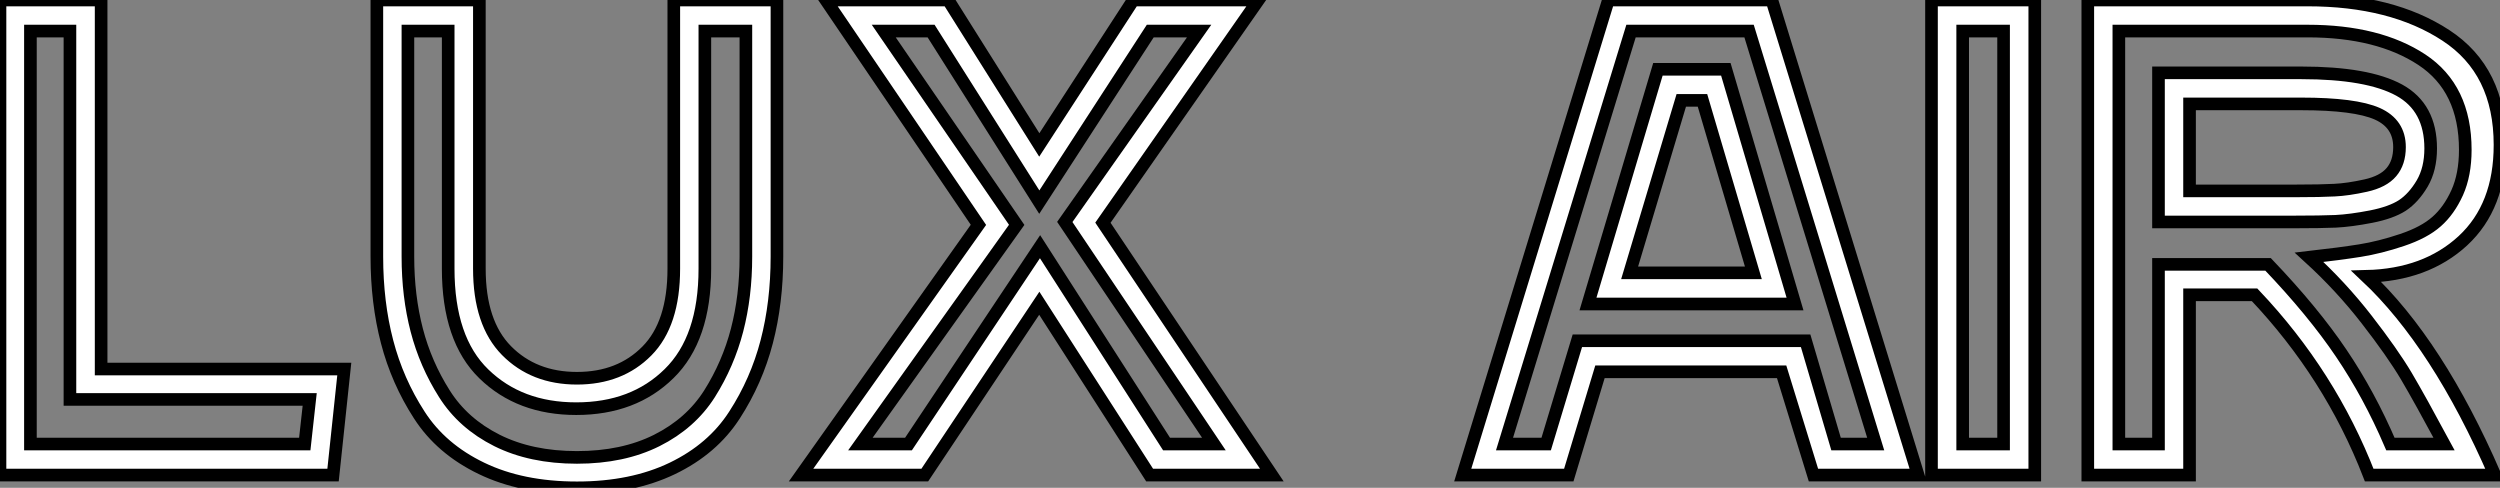 <?xml version="1.0" standalone="no"?>
<svg xmlns="http://www.w3.org/2000/svg" viewBox="1 10.377 198.02 38.64"><rect x="1" y="10.377" width="198.02" height="38.64" fill="#808080" stroke="none"/><path d="M4.09-2.46L25.82-2.46L26.21-5.99L7.22-5.99L7.22-35.17L4.09-35.17L4.09-2.46ZM9.69-8.40L28.95-8.40L28.06 0L1.68 0L1.68-37.63L9.69-37.63L9.69-8.40ZM37.18-16.35L37.18-35.17L33.99-35.17L33.99-17.30Q33.99-14.17 34.69-11.48Q35.39-8.79 36.88-6.44Q38.36-4.09 41.05-2.74Q43.74-1.40 47.38-1.40Q51.02-1.40 53.70-2.74Q56.39-4.09 57.88-6.44Q59.36-8.79 60.06-11.48Q60.76-14.17 60.76-17.30L60.76-17.30L60.76-35.17L57.51-35.17L57.51-16.35Q57.51-10.81 54.68-8.04Q51.86-5.26 47.32-5.26L47.32-5.26Q42.84-5.26 40.01-8.01Q37.18-10.75 37.18-16.35L37.18-16.35ZM31.53-17.30L31.53-37.63L39.65-37.63L39.65-16.35Q39.65-12.04 41.80-9.86Q43.96-7.67 47.38-7.67Q50.79-7.67 52.92-9.83Q55.05-11.98 55.05-16.35L55.05-16.35L55.05-37.63L63.22-37.63L63.22-17.30Q63.22-13.66 62.41-10.56Q61.60-7.45 59.86-4.76Q58.13-2.07 54.94-0.53Q51.74 1.01 47.38 1.01Q43.01 1.01 39.82-0.53Q36.62-2.07 34.89-4.76Q33.15-7.45 32.34-10.56Q31.53-13.66 31.53-17.30L31.53-17.30ZM92.79-35.17L84-21.62L75.43-35.17L71.68-35.17L82.21-19.82L69.83-2.46L73.64-2.46L84.06-18.09L94.08-2.46L97.83-2.46L86.02-20.05L96.66-35.17L92.79-35.17ZM67.09-37.63L76.78-37.63L84-26.15L91.45-37.63L101.36-37.63L89.04-19.99L102.42 0L92.74 0L84-13.61L74.93 0L65.13 0L79.18-19.82L67.09-37.63Z" fill="white" stroke="black" transform="translate(0 0) scale(1 1) translate(-0.68 48.007)"/><path d="M25.98-13.55L9.58-13.55L15.12-32.14L20.50-32.14L25.98-13.55ZM8.74-10.64L26.82-10.64L29.23-2.46L32.37-2.46L22.34-35.17L12.99-35.17L2.97-2.46L6.27-2.46L8.74-10.64ZM35.73 0L27.44 0L24.92-8.18L10.53-8.18L8.06 0L-0.34 0L11.20-37.63L24.14-37.63L35.73 0ZM18.65-29.68L16.97-29.68L12.88-16.02L22.68-16.02L18.65-29.68ZM42.50-2.46L42.50-35.17L39.26-35.17L39.26-2.46L42.50-2.46ZM36.79 0L36.79-37.63L44.97-37.63L44.97 0L36.79 0ZM54.77-20.05L54.77-31.86L66.08-31.86Q71.34-31.86 73.84-30.49Q76.33-29.12 76.33-25.87L76.33-25.87Q76.33-24.25 75.66-23.10Q74.98-21.95 74.09-21.36Q73.19-20.78 71.60-20.47Q70-20.16 68.80-20.10Q67.59-20.05 65.63-20.05L65.63-20.05L54.77-20.05ZM66.58-35.17L51.63-35.17L51.63-2.46L54.77-2.46L54.77-16.69L63.45-16.69Q67.03-12.94 69.24-9.66Q71.46-6.38 73.14-2.46L73.14-2.46L77.39-2.46Q75.49-5.99 74.40-7.84Q73.30-9.69 71.26-12.32Q69.22-14.95 66.70-17.25L66.70-17.25Q69.16-17.53 70.73-17.78Q72.30-18.03 74.06-18.62Q75.82-19.21 76.80-20.08Q77.78-20.94 78.43-22.37Q79.07-23.80 79.07-25.76L79.07-25.76Q79.07-30.63 75.63-32.90Q72.18-35.17 66.58-35.17L66.58-35.17ZM57.23 0L49.17 0L49.17-37.63L66.58-37.63Q73.25-37.63 77.53-34.83Q81.82-32.03 81.82-26.15L81.82-26.15Q81.82-21.28 78.88-18.56Q75.94-15.85 71.23-15.74L71.23-15.74Q76.89-10.42 81.42 0L81.42 0L71.46 0Q68.38-7.95 62.38-14.28L62.38-14.28L57.23-14.28L57.23 0ZM66.08-29.40L66.08-29.40L57.23-29.40L57.23-22.51L65.63-22.51Q67.65-22.51 68.71-22.57Q69.78-22.62 71.18-22.93Q72.58-23.24 73.22-24.00Q73.86-24.75 73.86-25.98L73.86-25.98Q73.86-27.83 72.10-28.62Q70.34-29.40 66.08-29.40Z" fill="white" stroke="black" transform="translate(118.192 0) scale(1 1) translate(-0.992 48.007)"/></svg>